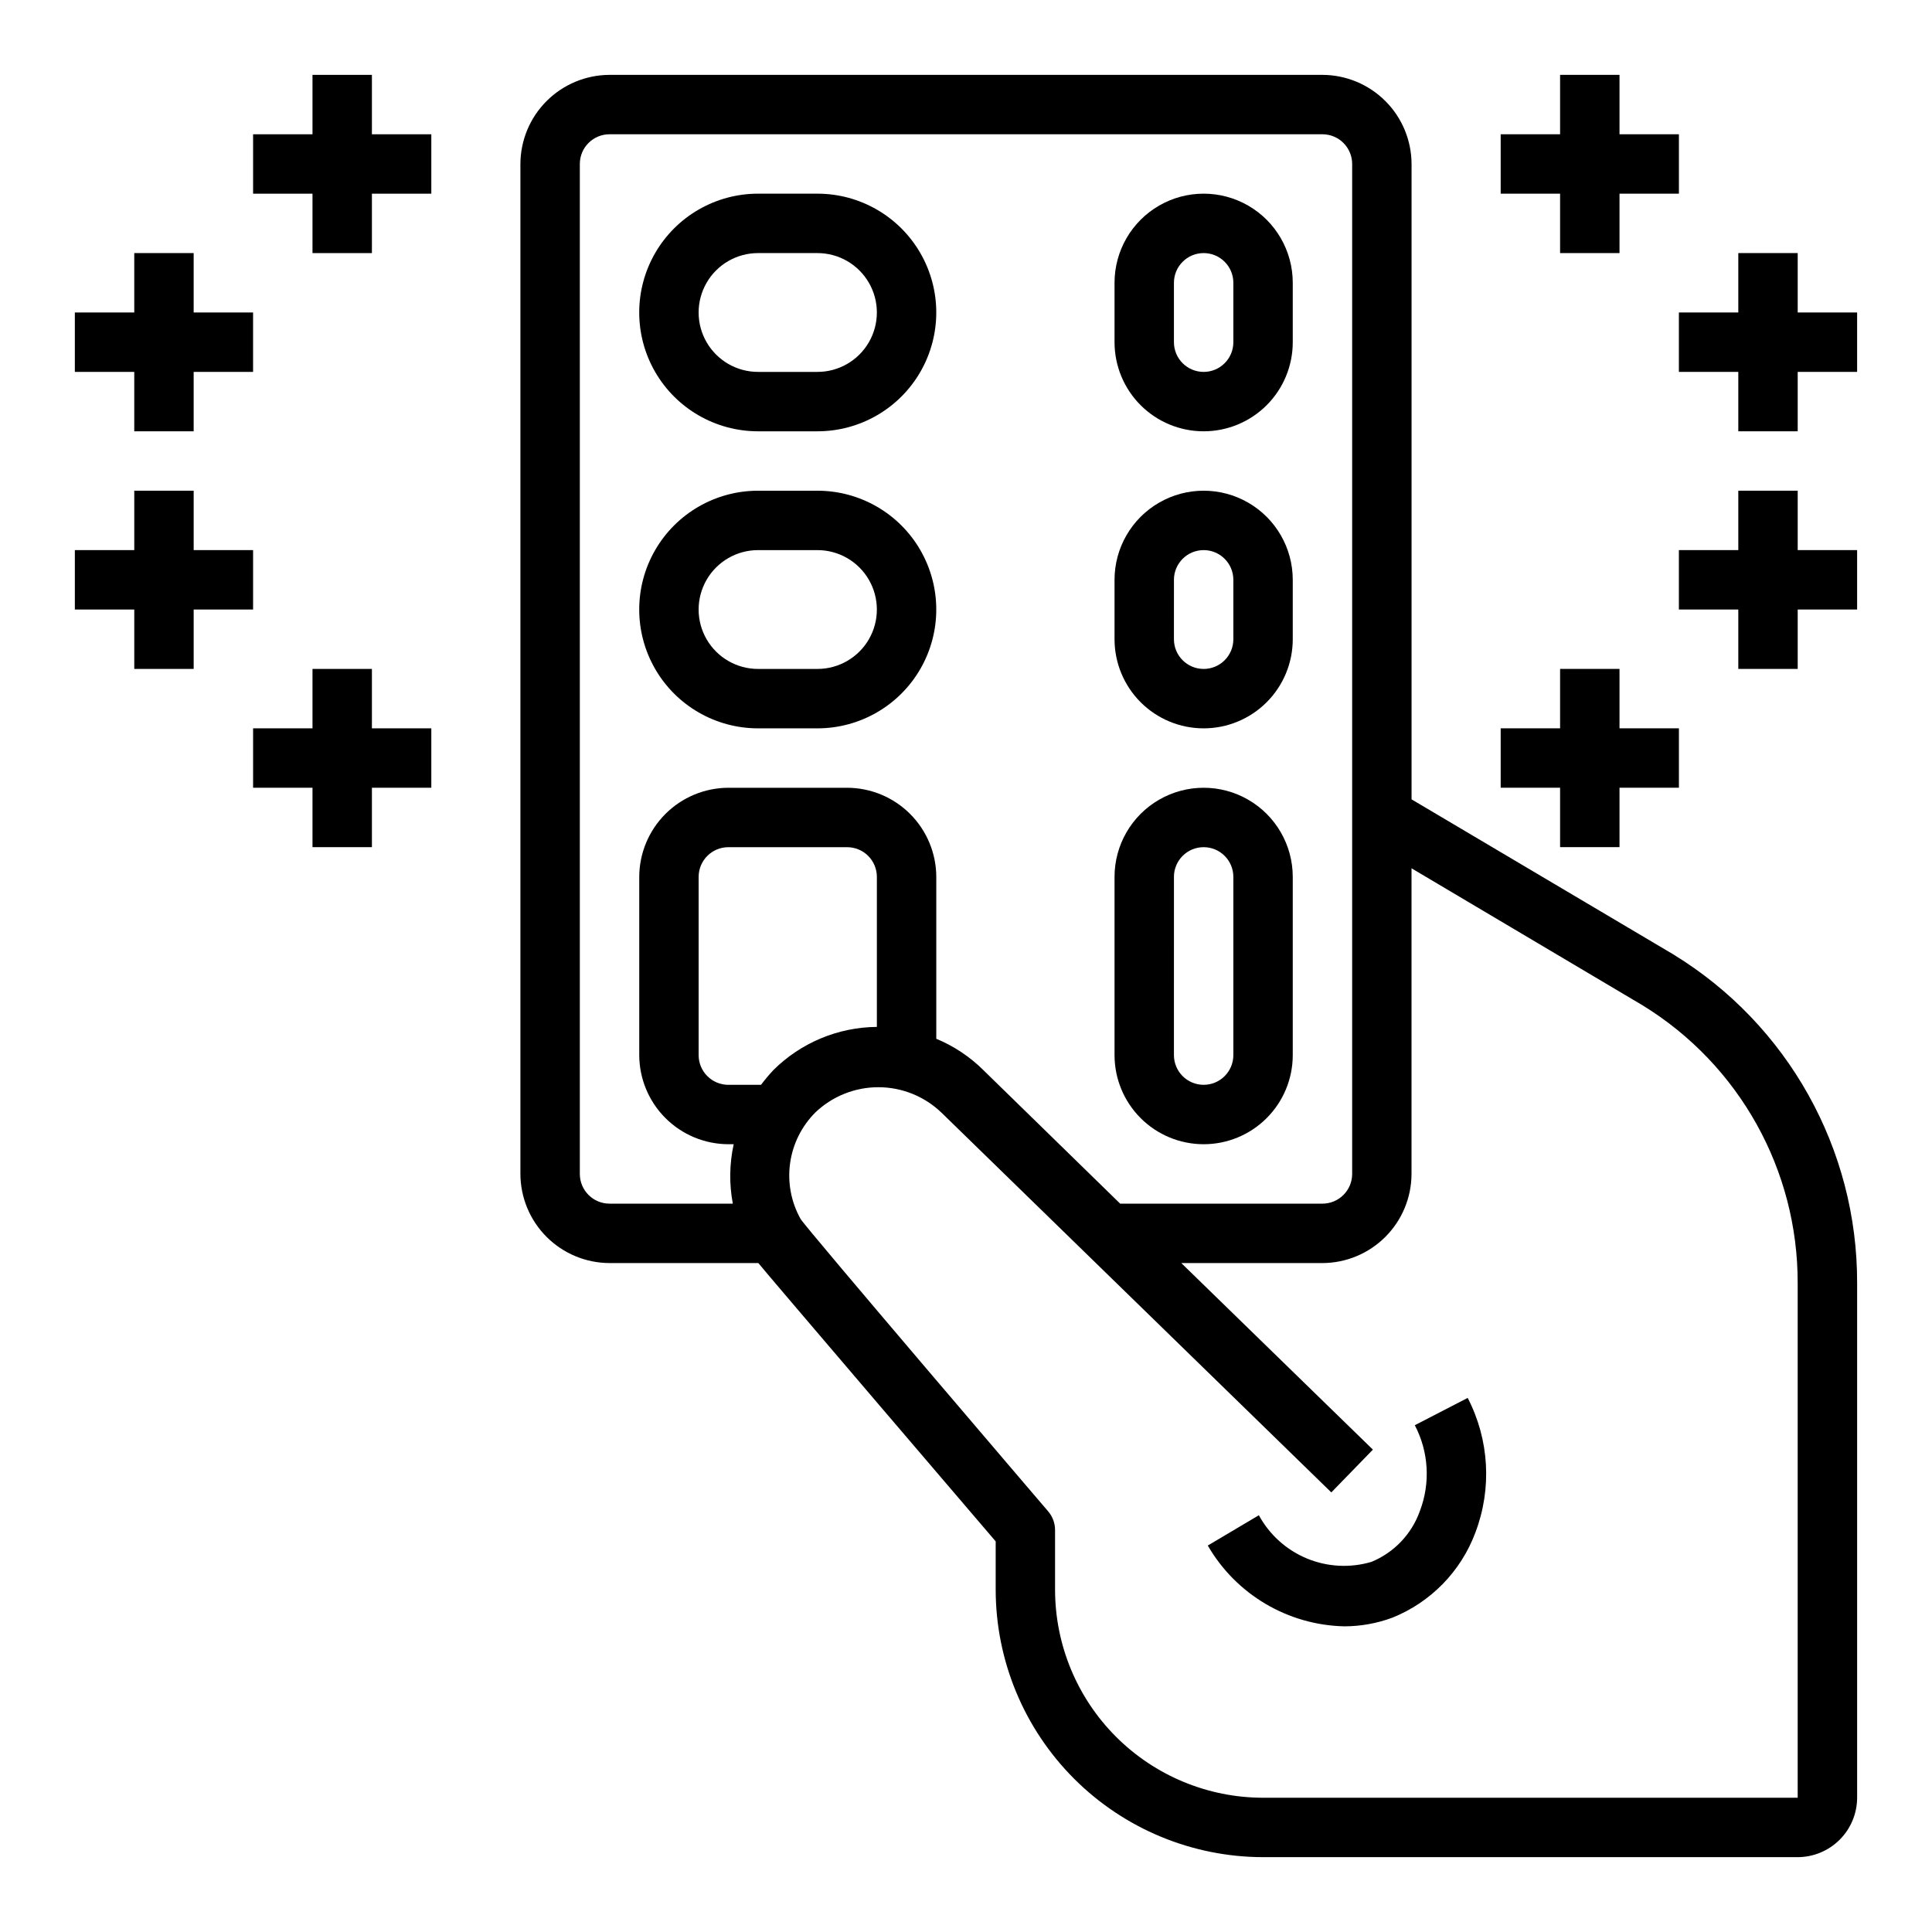<?xml version="1.0" encoding="UTF-8"?>
<!-- Uploaded to: ICON Repo, www.svgrepo.com, Generator: ICON Repo Mixer Tools -->
<svg fill="#000000" width="800px" height="800px" version="1.1" viewBox="144 144 512 512" xmlns="http://www.w3.org/2000/svg">
 <g>
  <path d="m587.59 397.01-69.512-41.172v-168.38c-0.02-6.258-2.512-12.254-6.938-16.676-4.426-4.426-10.422-6.922-16.68-6.941h-188.93c-6.258 0.02-12.254 2.516-16.68 6.941-4.426 4.422-6.918 10.418-6.938 16.676v267.65c0.02 6.258 2.512 12.254 6.938 16.68s10.422 6.918 16.68 6.938h39.438c1.102 1.496 62.898 73.762 62.898 73.762v12.832c0.027 18.781 7.504 36.785 20.781 50.062 13.281 13.281 31.285 20.754 50.066 20.785h141.7c4.172-0.012 8.172-1.676 11.121-4.625 2.949-2.949 4.613-6.949 4.625-11.121v-136.34c0.102-35.504-18.305-68.5-48.57-87.062zm-249.39 65.969h-32.668c-4.348 0-7.871-3.527-7.871-7.875v-267.65c0-4.348 3.523-7.871 7.871-7.871h188.93c2.09 0 4.094 0.828 5.566 2.305 1.477 1.477 2.309 3.481 2.309 5.566v267.65c0 2.09-0.832 4.09-2.309 5.566-1.473 1.477-3.477 2.309-5.566 2.309h-53.605l-36.211-35.344v-0.004c-3.59-3.57-7.84-6.406-12.52-8.344v-42.902c-0.016-6.258-2.512-12.254-6.938-16.68-4.422-4.426-10.418-6.918-16.676-6.938h-31.488c-6.258 0.02-12.254 2.512-16.68 6.938s-6.918 10.422-6.938 16.68v47.23c0.02 6.258 2.512 12.254 6.938 16.68s10.422 6.918 16.68 6.938h1.418-0.004c-1.137 5.18-1.219 10.535-0.234 15.746zm7.477-31.488h-8.656c-4.348 0-7.875-3.527-7.875-7.875v-47.23c0-4.348 3.527-7.871 7.875-7.871h31.488c2.086 0 4.09 0.828 5.566 2.305 1.477 1.477 2.305 3.477 2.305 5.566v39.754c-10.309 0.086-20.176 4.211-27.473 11.492-1.141 1.23-2.219 2.519-3.231 3.859zm274.73 188.93h-141.7c-14.609-0.016-28.617-5.828-38.945-16.156-10.332-10.332-16.141-24.336-16.16-38.945v-15.746c0.023-1.879-0.648-3.703-1.887-5.117 0 0-64.551-75.492-65.574-77.461-2.496-4.484-3.465-9.664-2.754-14.75 0.711-5.086 3.059-9.801 6.688-13.43 4.508-4.309 10.508-6.707 16.746-6.691 6.234 0.012 12.223 2.438 16.711 6.769l103.28 100.61 11.02-11.336-50.773-49.438h37.391c6.258-0.02 12.254-2.512 16.68-6.938s6.918-10.422 6.938-16.68v-81.004l61.324 36.367v0.004c25.559 15.715 41.094 43.598 41.012 73.602z"/>
  <path d="m242.56 163.84h-15.746v15.746h-15.742v15.742h15.742v15.746h15.746v-15.746h15.742v-15.742h-15.742z"/>
  <path d="m179.58 258.3h15.742v-15.742h15.746v-15.746h-15.746v-15.742h-15.742v15.742h-15.746v15.746h15.746z"/>
  <path d="m557.44 211.07h15.746v-15.746h15.742v-15.742h-15.742v-15.746h-15.746v15.746h-15.742v15.742h15.742z"/>
  <path d="m620.41 226.81v-15.742h-15.742v15.742h-15.746v15.746h15.746v15.742h15.742v-15.742h15.746v-15.746z"/>
  <path d="m242.56 321.27h-15.746v15.746h-15.742v15.742h15.742v15.746h15.746v-15.746h15.742v-15.742h-15.742z"/>
  <path d="m211.07 305.53v-15.746h-15.746v-15.742h-15.742v15.742h-15.746v15.746h15.746v15.742h15.742v-15.742z"/>
  <path d="m557.44 368.5h15.746v-15.746h15.742v-15.742h-15.742v-15.746h-15.746v15.746h-15.742v15.742h15.742z"/>
  <path d="m620.41 274.04h-15.742v15.742h-15.746v15.746h15.746v15.742h15.742v-15.742h15.746v-15.746h-15.746z"/>
  <path d="m344.89 258.3h15.742c11.25 0 21.645-6 27.27-15.742 5.625-9.742 5.625-21.746 0-31.488-5.625-9.742-16.02-15.746-27.27-15.746h-15.742c-11.25 0-21.645 6.004-27.27 15.746-5.625 9.742-5.625 21.746 0 31.488 5.625 9.742 16.02 15.742 27.27 15.742zm0-47.23h15.742c5.625 0 10.824 3 13.637 7.871s2.812 10.875 0 15.746-8.012 7.871-13.637 7.871h-15.742c-5.625 0-10.824-3-13.637-7.871s-2.812-10.875 0-15.746 8.012-7.871 13.637-7.871z"/>
  <path d="m344.89 337.02h15.742c11.25 0 21.645-6.004 27.27-15.746 5.625-9.742 5.625-21.746 0-31.488-5.625-9.742-16.02-15.742-27.27-15.742h-15.742c-11.25 0-21.645 6-27.27 15.742-5.625 9.742-5.625 21.746 0 31.488 5.625 9.742 16.02 15.746 27.27 15.746zm0-47.23h15.742v-0.004c5.625 0 10.824 3 13.637 7.875 2.812 4.871 2.812 10.871 0 15.742s-8.012 7.871-13.637 7.871h-15.742c-5.625 0-10.824-3-13.637-7.871s-2.812-10.871 0-15.742c2.812-4.875 8.012-7.875 13.637-7.875z"/>
  <path d="m462.98 258.3c6.262 0 12.27-2.488 16.695-6.914 4.43-4.43 6.918-10.438 6.918-16.699v-15.746c0-8.438-4.5-16.234-11.809-20.453-7.305-4.219-16.309-4.219-23.613 0-7.309 4.219-11.809 12.016-11.809 20.453v15.746c0 6.262 2.488 12.27 6.918 16.699 4.426 4.426 10.434 6.914 16.699 6.914zm-7.875-39.359c0-4.348 3.527-7.871 7.875-7.871 4.348 0 7.871 3.523 7.871 7.871v15.746c0 4.348-3.523 7.871-7.871 7.871-4.348 0-7.875-3.523-7.875-7.871z"/>
  <path d="m462.98 337.02c6.262 0 12.27-2.488 16.695-6.918 4.43-4.43 6.918-10.438 6.918-16.699v-15.742c0-8.438-4.5-16.234-11.809-20.453-7.305-4.219-16.309-4.219-23.613 0-7.309 4.219-11.809 12.016-11.809 20.453v15.742c0 6.262 2.488 12.27 6.918 16.699 4.426 4.43 10.434 6.918 16.699 6.918zm-7.871-39.359h-0.004c0-4.348 3.527-7.875 7.875-7.875 4.348 0 7.871 3.527 7.871 7.875v15.742c0 4.348-3.523 7.871-7.871 7.871-4.348 0-7.875-3.523-7.875-7.871z"/>
  <path d="m462.98 447.23c6.262 0 12.27-2.488 16.695-6.918 4.43-4.426 6.918-10.434 6.918-16.699v-47.23c0-8.438-4.5-16.234-11.809-20.453-7.305-4.219-16.309-4.219-23.613 0-7.309 4.219-11.809 12.016-11.809 20.453v47.23c0 6.266 2.488 12.273 6.918 16.699 4.426 4.43 10.434 6.918 16.699 6.918zm-7.871-70.848h-0.004c0-4.348 3.527-7.871 7.875-7.871 4.348 0 7.871 3.523 7.871 7.871v47.23c0 4.348-3.523 7.875-7.871 7.875-4.348 0-7.875-3.527-7.875-7.875z"/>
  <path d="m535 550.12c-3.832 10.301-11.84 18.508-22.043 22.594-4.055 1.5-8.348 2.273-12.672 2.281-14.984-0.32-28.711-8.438-36.211-21.41l13.539-8.031c2.805 5.164 7.301 9.211 12.73 11.461 5.43 2.25 11.469 2.566 17.105 0.898 5.992-2.461 10.656-7.356 12.828-13.461 2.84-7.422 2.356-15.711-1.336-22.75l14.012-7.242c5.727 11.055 6.469 24.023 2.047 35.66z"/>
 </g>
</svg>